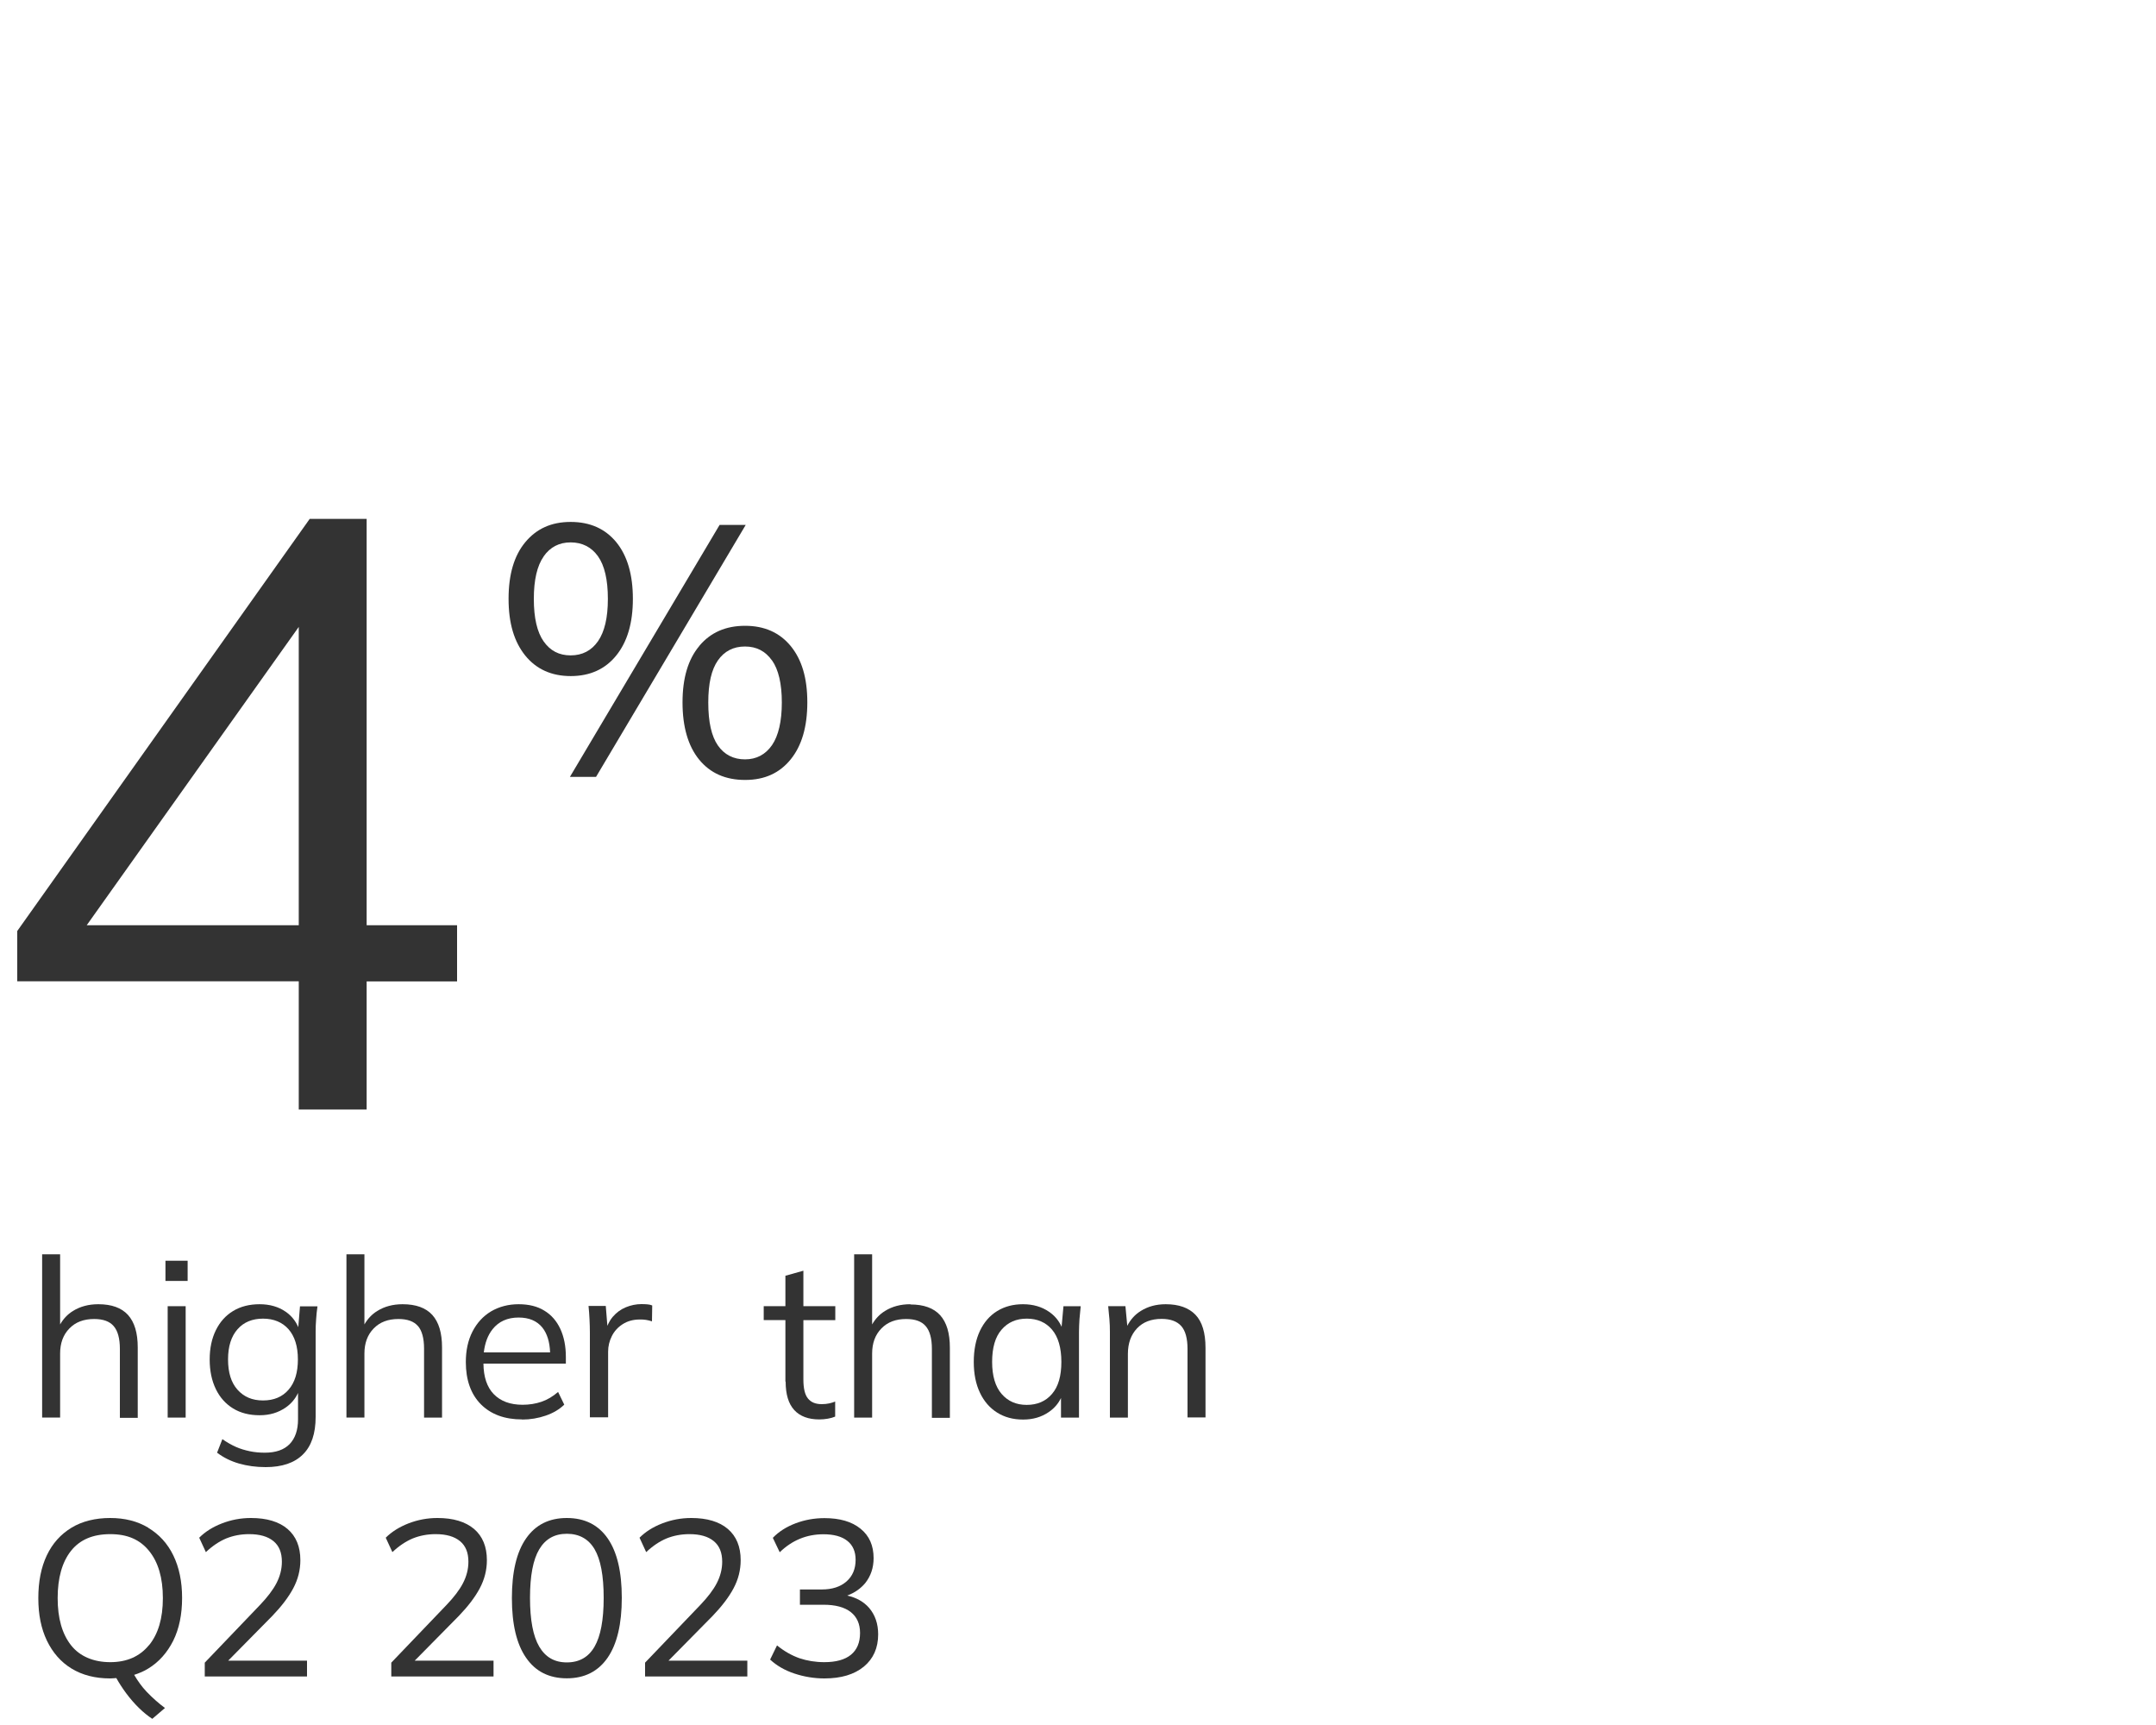 <?xml version="1.0" encoding="UTF-8"?>
<svg id="Layer_1" xmlns="http://www.w3.org/2000/svg" viewBox="0 0 175 140">
  <defs>
    <style>
      .cls-1 {
        fill: #333;
      }
    </style>
  </defs>
  <path class="cls-1" d="M24.25,90.05h5.51v-10.4h7.34v-4.56h-7.34v-32.98h-4.62L1.4,75.56v4.08h22.85v10.4ZM7.04,75.09l17.21-24.21v24.21H7.04Z"/>
  <path class="cls-1" d="M56.76,52.43c-.91,1.08-1.36,2.61-1.36,4.58s.45,3.54,1.35,4.64c.9,1.1,2.14,1.65,3.73,1.65s2.8-.56,3.7-1.67c.9-1.11,1.35-2.65,1.35-4.63s-.45-3.47-1.35-4.57c-.9-1.09-2.13-1.64-3.7-1.64s-2.8.54-3.71,1.62ZM62.66,53.59c.53.75.8,1.9.8,3.42s-.27,2.7-.8,3.47c-.53.76-1.26,1.15-2.19,1.15s-1.68-.38-2.2-1.13c-.52-.75-.78-1.91-.78-3.48s.26-2.67.78-3.42c.52-.75,1.26-1.13,2.2-1.13s1.66.38,2.19,1.13Z"/>
  <path class="cls-1" d="M46.32,54.87c1.57,0,2.8-.56,3.7-1.67.9-1.11,1.35-2.64,1.35-4.6s-.45-3.5-1.35-4.6c-.9-1.09-2.13-1.64-3.7-1.64s-2.77.55-3.68,1.64c-.91,1.09-1.36,2.62-1.36,4.6s.45,3.48,1.35,4.6c.9,1.11,2.13,1.67,3.7,1.67ZM44.13,45.15c.53-.75,1.26-1.13,2.19-1.13s1.69.38,2.22,1.13c.53.75.8,1.9.8,3.45s-.27,2.67-.8,3.44c-.53.76-1.27,1.15-2.22,1.15s-1.66-.38-2.19-1.13c-.53-.75-.8-1.9-.8-3.45s.27-2.7.8-3.45Z"/>
  <polygon class="cls-1" points="48.38 63.05 60.53 42.6 58.41 42.6 46.26 63.05 48.38 63.05"/>
  <path class="cls-1" d="M11.18,115.05v-5.69c0-1.18-.26-2.05-.79-2.64-.53-.58-1.33-.87-2.41-.87-.78,0-1.47.18-2.06.55-.44.27-.78.64-1.04,1.09v-5.69h-1.46v13.25h1.46v-5.2c0-.84.25-1.52.75-2.03.5-.52,1.17-.77,2.01-.77.73,0,1.26.19,1.59.58.33.38.5,1,.5,1.84v5.6h1.46Z"/>
  <rect class="cls-1" x="13.61" y="106.01" width="1.46" height="9.04"/>
  <rect class="cls-1" x="13.43" y="102.32" width="1.8" height="1.64"/>
  <path class="cls-1" d="M24.21,107.71c-.22-.51-.56-.93-1.02-1.25-.59-.41-1.3-.61-2.12-.61s-1.54.18-2.15.55c-.61.37-1.07.89-1.4,1.56s-.5,1.46-.5,2.38.17,1.72.5,2.4c.33.68.8,1.2,1.4,1.57.61.37,1.32.55,2.15.55s1.51-.21,2.11-.62c.45-.31.79-.71,1.01-1.19v2.15c0,.86-.23,1.53-.68,2-.46.47-1.13.7-2.02.7-.43,0-.84-.04-1.22-.12-.38-.08-.76-.19-1.12-.35s-.73-.37-1.1-.63l-.43,1.1c.53.4,1.12.69,1.78.88.66.19,1.38.29,2.16.29,1.33,0,2.34-.34,3.03-1.03.69-.68,1.03-1.7,1.03-3.04v-6.89c0-.34.01-.68.04-1.04.02-.35.06-.7.11-1.05h-1.42l-.14,1.7ZM23.42,112.79c-.5.58-1.19.87-2.07.87s-1.55-.29-2.07-.87-.77-1.4-.77-2.46.26-1.87.77-2.45,1.21-.86,2.07-.86,1.57.29,2.07.86.76,1.39.76,2.45-.25,1.88-.76,2.46Z"/>
  <path class="cls-1" d="M33.92,107.61c.33.38.5,1,.5,1.84v5.6h1.46v-5.69c0-1.18-.26-2.05-.79-2.64-.53-.58-1.33-.87-2.41-.87-.78,0-1.47.18-2.06.55-.44.27-.78.64-1.04,1.09v-5.69h-1.46v13.25h1.46v-5.2c0-.84.25-1.52.75-2.03.5-.52,1.17-.77,2.01-.77.73,0,1.26.19,1.59.58Z"/>
  <path class="cls-1" d="M42.38,115.21c.67,0,1.31-.11,1.92-.32.61-.21,1.11-.51,1.5-.89l-.5-1.03c-.43.37-.88.64-1.36.8-.47.16-.98.24-1.52.24-1.01,0-1.79-.29-2.35-.87-.54-.56-.82-1.39-.83-2.47h6.69v-.54c0-.88-.15-1.63-.45-2.28-.3-.64-.73-1.14-1.3-1.48-.56-.35-1.26-.52-2.09-.52s-1.58.2-2.23.58c-.65.39-1.15.94-1.51,1.64-.36.7-.54,1.53-.54,2.47,0,1.46.41,2.61,1.22,3.43.82.82,1.93,1.23,3.35,1.23ZM39.98,107.88c.5-.63,1.21-.95,2.11-.95.85,0,1.49.27,1.93.81.39.49.6,1.17.63,2.02h-5.38c.09-.76.32-1.39.71-1.88Z"/>
  <path class="cls-1" d="M52.92,107.25l.02-1.3c-.12-.05-.25-.08-.39-.09-.14-.01-.3-.02-.48-.02-.44,0-.87.09-1.28.26-.41.17-.76.43-1.06.78-.18.21-.31.45-.43.72l-.13-1.61h-1.4c.04.35.06.71.08,1.08.02.37.03.74.03,1.1v6.86h1.48v-5.33c0-.44.1-.86.3-1.26.2-.4.49-.72.88-.97s.85-.38,1.38-.38c.19,0,.36,0,.51.03.15.02.31.06.49.12Z"/>
  <path class="cls-1" d="M63.77,112.13c0,1.03.23,1.8.7,2.31.47.51,1.15.76,2.03.76.23,0,.46-.02.69-.06.23-.04.44-.1.6-.17v-1.22c-.14.06-.31.11-.49.15-.18.04-.38.06-.61.06-.49,0-.86-.15-1.11-.46s-.37-.82-.37-1.54v-4.82h2.59v-1.13h-2.59v-2.88l-1.46.41v2.47h-1.76v1.13h1.76v4.99Z"/>
  <path class="cls-1" d="M73.89,105.85c-.78,0-1.47.18-2.06.55-.44.27-.78.64-1.04,1.09v-5.69h-1.46v13.25h1.46v-5.2c0-.84.25-1.52.75-2.03.5-.52,1.17-.77,2.01-.77.73,0,1.26.19,1.59.58.33.38.5,1,.5,1.84v5.6h1.46v-5.69c0-1.18-.26-2.05-.79-2.64-.53-.58-1.33-.87-2.41-.87Z"/>
  <path class="cls-1" d="M86.17,107.68c-.22-.49-.55-.89-1.01-1.21-.59-.41-1.3-.62-2.12-.62s-1.51.19-2.11.56c-.6.37-1.06.91-1.39,1.6-.33.7-.5,1.54-.5,2.52s.17,1.81.5,2.5c.33.7.79,1.23,1.39,1.61.6.38,1.3.57,2.11.57s1.49-.2,2.09-.61c.44-.3.77-.68.99-1.14v1.59h1.46v-6.95c0-.34.02-.68.04-1.04.03-.35.06-.7.1-1.05h-1.4l-.15,1.67ZM85.39,113.13c-.5.59-1.19.89-2.05.89s-1.53-.3-2.04-.89c-.51-.59-.77-1.46-.77-2.6s.25-2.03.77-2.62c.51-.59,1.19-.89,2.04-.89s1.55.3,2.05.89c.5.59.76,1.47.76,2.62s-.25,2.01-.76,2.6Z"/>
  <path class="cls-1" d="M97.04,106.71c-.55-.57-1.35-.86-2.42-.86-.77,0-1.44.18-2.03.55-.47.29-.83.7-1.09,1.2l-.15-1.59h-1.4c.04.35.07.7.1,1.05.03.35.04.7.04,1.04v6.95h1.46v-5.17c0-.86.25-1.55.74-2.07.49-.52,1.16-.77,2-.77.72,0,1.25.2,1.59.58s.51,1.01.51,1.86v5.56h1.46v-5.65c0-1.22-.27-2.12-.82-2.69Z"/>
  <path class="cls-1" d="M12.04,123.99c-.88-.53-1.91-.79-3.1-.79s-2.27.26-3.14.79c-.87.53-1.54,1.27-2,2.24-.46.97-.69,2.12-.69,3.47s.23,2.48.7,3.46c.47.97,1.13,1.73,2,2.26s1.91.8,3.13.8c.17,0,.33-.02.5-.03.23.41.49.81.79,1.22.33.44.68.85,1.05,1.21.37.36.73.65,1.08.88l1.03-.88c-.5-.37-1-.81-1.49-1.32-.4-.42-.72-.88-1.01-1.37.4-.13.79-.29,1.14-.51.87-.53,1.54-1.29,2.03-2.26.48-.97.72-2.13.72-3.47s-.24-2.48-.71-3.45c-.47-.97-1.15-1.71-2.03-2.24ZM12.09,133.52c-.75.92-1.8,1.38-3.14,1.38s-2.47-.46-3.19-1.38c-.72-.92-1.08-2.19-1.08-3.82s.36-2.92,1.08-3.83c.72-.91,1.78-1.36,3.19-1.36s2.41.45,3.15,1.36c.74.91,1.12,2.18,1.12,3.83s-.38,2.91-1.12,3.82Z"/>
  <path class="cls-1" d="M22.1,131.15c.74-.77,1.31-1.51,1.7-2.24.39-.73.58-1.49.58-2.29,0-1.09-.35-1.94-1.04-2.53s-1.69-.89-2.97-.89c-.83,0-1.61.15-2.36.44s-1.36.68-1.84,1.16l.54,1.17c.53-.5,1.08-.87,1.65-1.11.57-.23,1.19-.35,1.86-.35.86,0,1.52.19,1.98.57s.68.93.68,1.67c0,.6-.15,1.18-.44,1.74-.29.56-.74,1.14-1.32,1.75l-4.5,4.7v1.12h8.3v-1.28h-6.4l3.57-3.62Z"/>
  <path class="cls-1" d="M37.24,131.15c.74-.77,1.31-1.51,1.7-2.24.39-.73.58-1.49.58-2.29,0-1.09-.35-1.94-1.04-2.53-.7-.59-1.69-.89-2.97-.89-.83,0-1.61.15-2.36.44-.74.29-1.36.68-1.84,1.16l.54,1.17c.53-.5,1.08-.87,1.65-1.11.57-.23,1.19-.35,1.86-.35.86,0,1.52.19,1.98.57s.68.93.68,1.67c0,.6-.15,1.18-.44,1.74-.29.56-.74,1.14-1.32,1.75l-4.5,4.7v1.12h8.3v-1.28h-6.4l3.57-3.62Z"/>
  <path class="cls-1" d="M46.01,123.2c-1.44,0-2.54.55-3.31,1.66-.77,1.1-1.15,2.72-1.15,4.84s.38,3.73,1.15,4.84c.77,1.12,1.87,1.67,3.31,1.67s2.54-.56,3.31-1.67c.77-1.12,1.15-2.74,1.15-4.86s-.38-3.72-1.14-4.82c-.76-1.1-1.87-1.66-3.32-1.66ZM48.26,133.64c-.49.85-1.24,1.28-2.25,1.28s-1.74-.43-2.24-1.28c-.5-.85-.75-2.17-.75-3.96s.25-3.1.75-3.94c.5-.84,1.24-1.26,2.24-1.26s1.76.42,2.25,1.25.74,2.15.74,3.95-.25,3.11-.74,3.96Z"/>
  <path class="cls-1" d="M57.84,131.15c.74-.77,1.31-1.51,1.7-2.24.39-.73.58-1.49.58-2.29,0-1.09-.35-1.94-1.04-2.53s-1.69-.89-2.97-.89c-.83,0-1.61.15-2.36.44s-1.36.68-1.84,1.16l.54,1.17c.53-.5,1.08-.87,1.65-1.11.57-.23,1.19-.35,1.86-.35.86,0,1.52.19,1.98.57s.68.93.68,1.67c0,.6-.15,1.18-.44,1.74-.29.56-.74,1.14-1.32,1.75l-4.5,4.7v1.12h8.3v-1.28h-6.4l3.57-3.62Z"/>
  <path class="cls-1" d="M68.78,129.49c.59-.22,1.08-.56,1.46-1.02.44-.56.67-1.23.67-2.01,0-1.02-.35-1.82-1.06-2.39-.71-.58-1.69-.86-2.93-.86-.82,0-1.6.14-2.34.42s-1.36.67-1.85,1.18l.56,1.17c1-.97,2.18-1.46,3.55-1.46.84,0,1.49.18,1.93.53.45.35.68.87.68,1.54,0,.74-.25,1.33-.74,1.76s-1.16.65-2,.65h-1.78v1.24h1.91c.97,0,1.71.2,2.21.59.5.39.76.96.76,1.7,0,.78-.25,1.37-.74,1.77-.49.4-1.21.6-2.16.6-.72,0-1.39-.11-2.02-.32-.62-.22-1.23-.56-1.82-1.04l-.56,1.15c.53.49,1.18.87,1.96,1.13.78.26,1.6.4,2.45.4,1.36,0,2.42-.32,3.2-.96.77-.64,1.16-1.51,1.16-2.62,0-.86-.25-1.58-.74-2.15-.43-.49-1.01-.82-1.75-.99Z"/>
</svg>